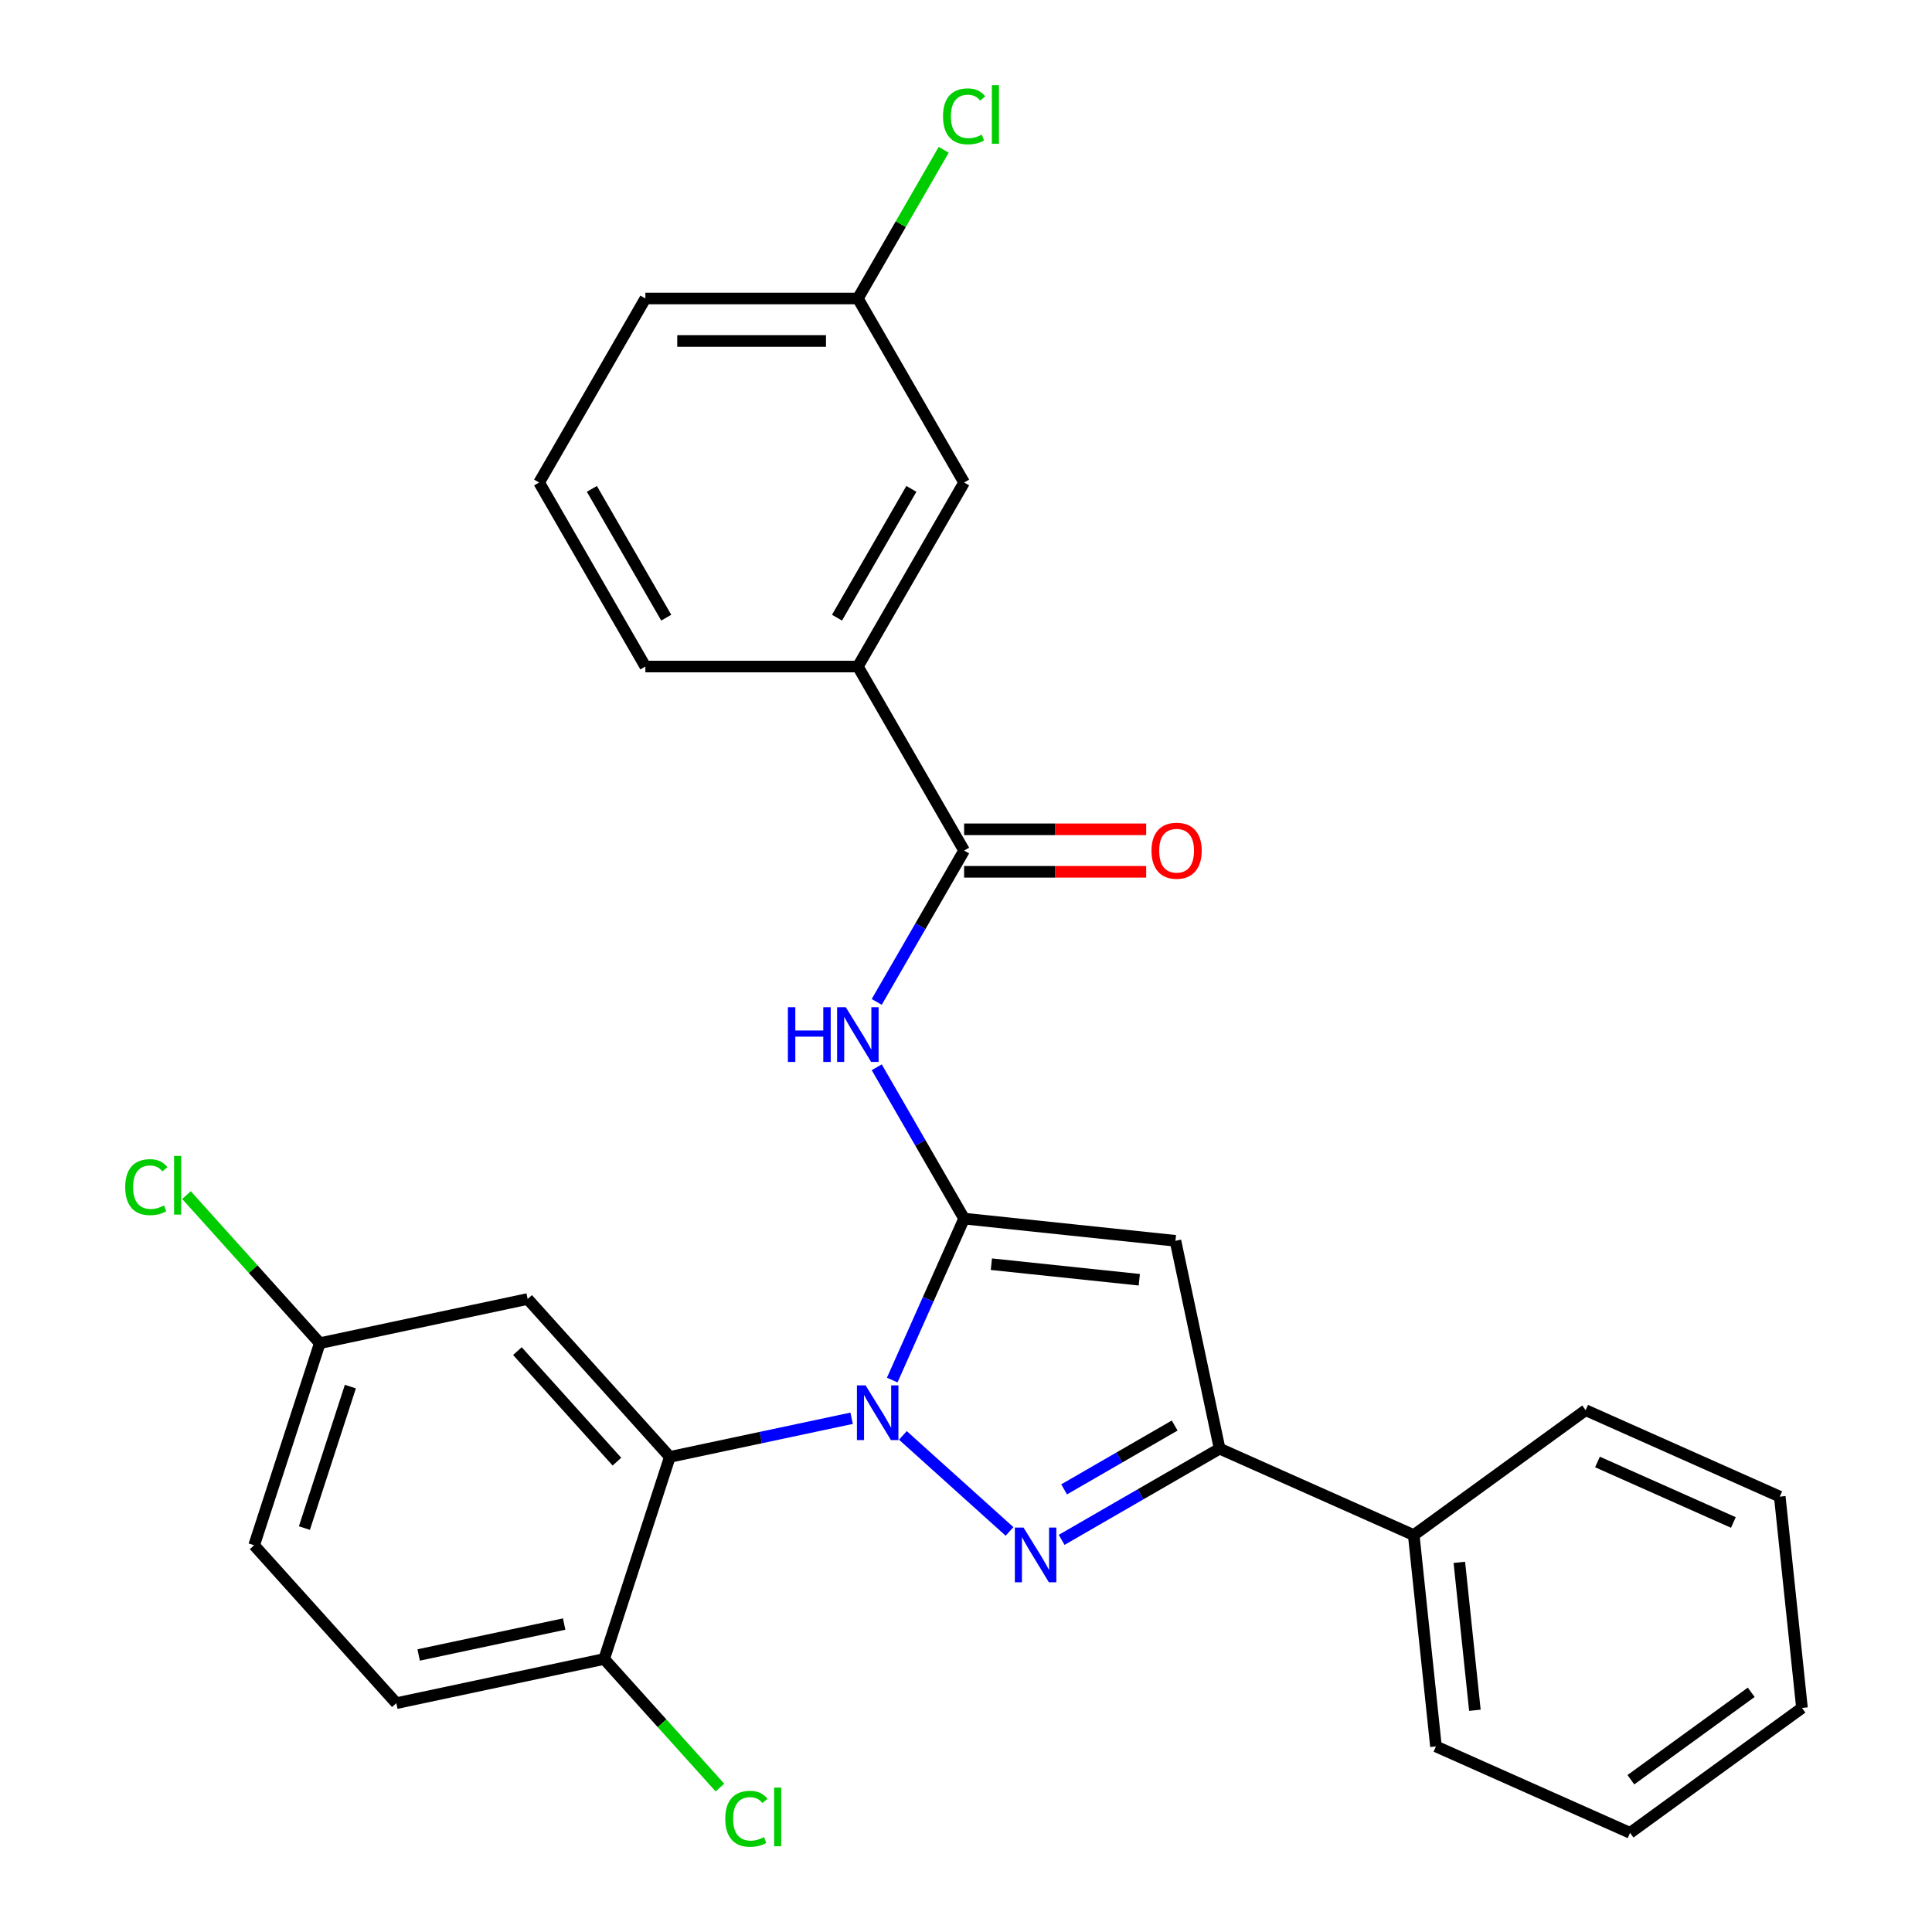 <?xml version='1.0' encoding='iso-8859-1'?>
<svg version='1.1' baseProfile='full'
              xmlns='http://www.w3.org/2000/svg'
                      xmlns:rdkit='http://www.rdkit.org/xml'
                      xmlns:xlink='http://www.w3.org/1999/xlink'
                  xml:space='preserve'
width='1000px' height='1000px' viewBox='0 0 1000 1000'>
<!-- END OF HEADER -->
<rect style='opacity:1.0;fill:#FFFFFF;stroke:none' width='1000' height='1000' x='0' y='0'> </rect>
<path class='bond-0' d='M 593.259,429.247 L 546.141,429.247' style='fill:none;fill-rule:evenodd;stroke:#FF0000;stroke-width:6px;stroke-linecap:butt;stroke-linejoin:miter;stroke-opacity:1' />
<path class='bond-0' d='M 546.141,429.247 L 499.023,429.247' style='fill:none;fill-rule:evenodd;stroke:#000000;stroke-width:6px;stroke-linecap:butt;stroke-linejoin:miter;stroke-opacity:1' />
<path class='bond-0' d='M 593.259,451.245 L 546.141,451.245' style='fill:none;fill-rule:evenodd;stroke:#FF0000;stroke-width:6px;stroke-linecap:butt;stroke-linejoin:miter;stroke-opacity:1' />
<path class='bond-0' d='M 546.141,451.245 L 499.023,451.245' style='fill:none;fill-rule:evenodd;stroke:#000000;stroke-width:6px;stroke-linecap:butt;stroke-linejoin:miter;stroke-opacity:1' />
<path class='bond-1' d='M 499.023,440.246 L 476.408,479.416' style='fill:none;fill-rule:evenodd;stroke:#000000;stroke-width:6px;stroke-linecap:butt;stroke-linejoin:miter;stroke-opacity:1' />
<path class='bond-1' d='M 476.408,479.416 L 453.793,518.586' style='fill:none;fill-rule:evenodd;stroke:#0000FF;stroke-width:6px;stroke-linecap:butt;stroke-linejoin:miter;stroke-opacity:1' />
<path class='bond-2' d='M 499.023,440.246 L 444.031,344.996' style='fill:none;fill-rule:evenodd;stroke:#000000;stroke-width:6px;stroke-linecap:butt;stroke-linejoin:miter;stroke-opacity:1' />
<path class='bond-3' d='M 453.793,552.406 L 476.408,591.576' style='fill:none;fill-rule:evenodd;stroke:#0000FF;stroke-width:6px;stroke-linecap:butt;stroke-linejoin:miter;stroke-opacity:1' />
<path class='bond-3' d='M 476.408,591.576 L 499.023,630.746' style='fill:none;fill-rule:evenodd;stroke:#000000;stroke-width:6px;stroke-linecap:butt;stroke-linejoin:miter;stroke-opacity:1' />
<path class='bond-4' d='M 549.513,797.029 L 590.393,773.427' style='fill:none;fill-rule:evenodd;stroke:#0000FF;stroke-width:6px;stroke-linecap:butt;stroke-linejoin:miter;stroke-opacity:1' />
<path class='bond-4' d='M 590.393,773.427 L 631.273,749.825' style='fill:none;fill-rule:evenodd;stroke:#000000;stroke-width:6px;stroke-linecap:butt;stroke-linejoin:miter;stroke-opacity:1' />
<path class='bond-4' d='M 550.779,770.898 L 579.395,754.377' style='fill:none;fill-rule:evenodd;stroke:#0000FF;stroke-width:6px;stroke-linecap:butt;stroke-linejoin:miter;stroke-opacity:1' />
<path class='bond-4' d='M 579.395,754.377 L 608.011,737.855' style='fill:none;fill-rule:evenodd;stroke:#000000;stroke-width:6px;stroke-linecap:butt;stroke-linejoin:miter;stroke-opacity:1' />
<path class='bond-5' d='M 522.534,792.671 L 467.324,742.96' style='fill:none;fill-rule:evenodd;stroke:#0000FF;stroke-width:6px;stroke-linecap:butt;stroke-linejoin:miter;stroke-opacity:1' />
<path class='bond-6' d='M 444.031,344.996 L 499.023,249.746' style='fill:none;fill-rule:evenodd;stroke:#000000;stroke-width:6px;stroke-linecap:butt;stroke-linejoin:miter;stroke-opacity:1' />
<path class='bond-6' d='M 433.23,319.71 L 471.724,253.035' style='fill:none;fill-rule:evenodd;stroke:#000000;stroke-width:6px;stroke-linecap:butt;stroke-linejoin:miter;stroke-opacity:1' />
<path class='bond-7' d='M 444.031,344.996 L 334.045,344.996' style='fill:none;fill-rule:evenodd;stroke:#000000;stroke-width:6px;stroke-linecap:butt;stroke-linejoin:miter;stroke-opacity:1' />
<path class='bond-8' d='M 499.023,249.746 L 444.031,154.496' style='fill:none;fill-rule:evenodd;stroke:#000000;stroke-width:6px;stroke-linecap:butt;stroke-linejoin:miter;stroke-opacity:1' />
<path class='bond-9' d='M 334.045,344.996 L 279.053,249.746' style='fill:none;fill-rule:evenodd;stroke:#000000;stroke-width:6px;stroke-linecap:butt;stroke-linejoin:miter;stroke-opacity:1' />
<path class='bond-9' d='M 344.847,319.71 L 306.352,253.035' style='fill:none;fill-rule:evenodd;stroke:#000000;stroke-width:6px;stroke-linecap:butt;stroke-linejoin:miter;stroke-opacity:1' />
<path class='bond-10' d='M 444.031,154.496 L 334.045,154.496' style='fill:none;fill-rule:evenodd;stroke:#000000;stroke-width:6px;stroke-linecap:butt;stroke-linejoin:miter;stroke-opacity:1' />
<path class='bond-10' d='M 427.533,176.493 L 350.543,176.493' style='fill:none;fill-rule:evenodd;stroke:#000000;stroke-width:6px;stroke-linecap:butt;stroke-linejoin:miter;stroke-opacity:1' />
<path class='bond-11' d='M 444.031,154.496 L 466.247,116.016' style='fill:none;fill-rule:evenodd;stroke:#000000;stroke-width:6px;stroke-linecap:butt;stroke-linejoin:miter;stroke-opacity:1' />
<path class='bond-11' d='M 466.247,116.016 L 488.464,77.535' style='fill:none;fill-rule:evenodd;stroke:#00CC00;stroke-width:6px;stroke-linecap:butt;stroke-linejoin:miter;stroke-opacity:1' />
<path class='bond-12' d='M 279.053,249.746 L 334.045,154.496' style='fill:none;fill-rule:evenodd;stroke:#000000;stroke-width:6px;stroke-linecap:butt;stroke-linejoin:miter;stroke-opacity:1' />
<path class='bond-13' d='M 631.273,749.825 L 608.406,642.243' style='fill:none;fill-rule:evenodd;stroke:#000000;stroke-width:6px;stroke-linecap:butt;stroke-linejoin:miter;stroke-opacity:1' />
<path class='bond-14' d='M 631.273,749.825 L 731.75,794.56' style='fill:none;fill-rule:evenodd;stroke:#000000;stroke-width:6px;stroke-linecap:butt;stroke-linejoin:miter;stroke-opacity:1' />
<path class='bond-15' d='M 608.406,642.243 L 499.023,630.746' style='fill:none;fill-rule:evenodd;stroke:#000000;stroke-width:6px;stroke-linecap:butt;stroke-linejoin:miter;stroke-opacity:1' />
<path class='bond-15' d='M 589.699,662.395 L 513.131,654.347' style='fill:none;fill-rule:evenodd;stroke:#000000;stroke-width:6px;stroke-linecap:butt;stroke-linejoin:miter;stroke-opacity:1' />
<path class='bond-16' d='M 499.023,630.746 L 480.42,672.53' style='fill:none;fill-rule:evenodd;stroke:#000000;stroke-width:6px;stroke-linecap:butt;stroke-linejoin:miter;stroke-opacity:1' />
<path class='bond-16' d='M 480.42,672.53 L 461.817,714.313' style='fill:none;fill-rule:evenodd;stroke:#0000FF;stroke-width:6px;stroke-linecap:butt;stroke-linejoin:miter;stroke-opacity:1' />
<path class='bond-17' d='M 440.799,734.09 L 393.753,744.09' style='fill:none;fill-rule:evenodd;stroke:#0000FF;stroke-width:6px;stroke-linecap:butt;stroke-linejoin:miter;stroke-opacity:1' />
<path class='bond-17' d='M 393.753,744.09 L 346.706,754.09' style='fill:none;fill-rule:evenodd;stroke:#000000;stroke-width:6px;stroke-linecap:butt;stroke-linejoin:miter;stroke-opacity:1' />
<path class='bond-18' d='M 731.75,794.56 L 743.247,903.943' style='fill:none;fill-rule:evenodd;stroke:#000000;stroke-width:6px;stroke-linecap:butt;stroke-linejoin:miter;stroke-opacity:1' />
<path class='bond-18' d='M 755.351,808.668 L 763.399,885.236' style='fill:none;fill-rule:evenodd;stroke:#000000;stroke-width:6px;stroke-linecap:butt;stroke-linejoin:miter;stroke-opacity:1' />
<path class='bond-19' d='M 731.75,794.56 L 820.73,729.912' style='fill:none;fill-rule:evenodd;stroke:#000000;stroke-width:6px;stroke-linecap:butt;stroke-linejoin:miter;stroke-opacity:1' />
<path class='bond-20' d='M 346.706,754.09 L 273.112,672.355' style='fill:none;fill-rule:evenodd;stroke:#000000;stroke-width:6px;stroke-linecap:butt;stroke-linejoin:miter;stroke-opacity:1' />
<path class='bond-20' d='M 319.32,756.549 L 267.804,699.334' style='fill:none;fill-rule:evenodd;stroke:#000000;stroke-width:6px;stroke-linecap:butt;stroke-linejoin:miter;stroke-opacity:1' />
<path class='bond-21' d='M 346.706,754.09 L 312.719,858.692' style='fill:none;fill-rule:evenodd;stroke:#000000;stroke-width:6px;stroke-linecap:butt;stroke-linejoin:miter;stroke-opacity:1' />
<path class='bond-22' d='M 273.112,672.355 L 165.53,695.222' style='fill:none;fill-rule:evenodd;stroke:#000000;stroke-width:6px;stroke-linecap:butt;stroke-linejoin:miter;stroke-opacity:1' />
<path class='bond-23' d='M 165.53,695.222 L 131.543,799.824' style='fill:none;fill-rule:evenodd;stroke:#000000;stroke-width:6px;stroke-linecap:butt;stroke-linejoin:miter;stroke-opacity:1' />
<path class='bond-23' d='M 181.352,717.71 L 157.561,790.932' style='fill:none;fill-rule:evenodd;stroke:#000000;stroke-width:6px;stroke-linecap:butt;stroke-linejoin:miter;stroke-opacity:1' />
<path class='bond-24' d='M 165.53,695.222 L 131.028,656.903' style='fill:none;fill-rule:evenodd;stroke:#000000;stroke-width:6px;stroke-linecap:butt;stroke-linejoin:miter;stroke-opacity:1' />
<path class='bond-24' d='M 131.028,656.903 L 96.525,618.584' style='fill:none;fill-rule:evenodd;stroke:#00CC00;stroke-width:6px;stroke-linecap:butt;stroke-linejoin:miter;stroke-opacity:1' />
<path class='bond-25' d='M 131.543,799.824 L 205.137,881.559' style='fill:none;fill-rule:evenodd;stroke:#000000;stroke-width:6px;stroke-linecap:butt;stroke-linejoin:miter;stroke-opacity:1' />
<path class='bond-26' d='M 205.137,881.559 L 312.719,858.692' style='fill:none;fill-rule:evenodd;stroke:#000000;stroke-width:6px;stroke-linecap:butt;stroke-linejoin:miter;stroke-opacity:1' />
<path class='bond-26' d='M 216.701,856.613 L 292.008,840.606' style='fill:none;fill-rule:evenodd;stroke:#000000;stroke-width:6px;stroke-linecap:butt;stroke-linejoin:miter;stroke-opacity:1' />
<path class='bond-27' d='M 312.719,858.692 L 342.682,891.969' style='fill:none;fill-rule:evenodd;stroke:#000000;stroke-width:6px;stroke-linecap:butt;stroke-linejoin:miter;stroke-opacity:1' />
<path class='bond-27' d='M 342.682,891.969 L 372.644,925.246' style='fill:none;fill-rule:evenodd;stroke:#00CC00;stroke-width:6px;stroke-linecap:butt;stroke-linejoin:miter;stroke-opacity:1' />
<path class='bond-28' d='M 743.247,903.943 L 843.723,948.678' style='fill:none;fill-rule:evenodd;stroke:#000000;stroke-width:6px;stroke-linecap:butt;stroke-linejoin:miter;stroke-opacity:1' />
<path class='bond-29' d='M 843.723,948.678 L 932.703,884.03' style='fill:none;fill-rule:evenodd;stroke:#000000;stroke-width:6px;stroke-linecap:butt;stroke-linejoin:miter;stroke-opacity:1' />
<path class='bond-29' d='M 844.141,921.184 L 906.427,875.931' style='fill:none;fill-rule:evenodd;stroke:#000000;stroke-width:6px;stroke-linecap:butt;stroke-linejoin:miter;stroke-opacity:1' />
<path class='bond-30' d='M 932.703,884.03 L 921.207,774.647' style='fill:none;fill-rule:evenodd;stroke:#000000;stroke-width:6px;stroke-linecap:butt;stroke-linejoin:miter;stroke-opacity:1' />
<path class='bond-31' d='M 921.207,774.647 L 820.73,729.912' style='fill:none;fill-rule:evenodd;stroke:#000000;stroke-width:6px;stroke-linecap:butt;stroke-linejoin:miter;stroke-opacity:1' />
<path class='bond-31' d='M 897.188,788.032 L 826.854,756.718' style='fill:none;fill-rule:evenodd;stroke:#000000;stroke-width:6px;stroke-linecap:butt;stroke-linejoin:miter;stroke-opacity:1' />
<path  class='atom-0' d='M 596.009 440.326
Q 596.009 433.526, 599.369 429.726
Q 602.729 425.926, 609.009 425.926
Q 615.289 425.926, 618.649 429.726
Q 622.009 433.526, 622.009 440.326
Q 622.009 447.206, 618.609 451.126
Q 615.209 455.006, 609.009 455.006
Q 602.769 455.006, 599.369 451.126
Q 596.009 447.246, 596.009 440.326
M 609.009 451.806
Q 613.329 451.806, 615.649 448.926
Q 618.009 446.006, 618.009 440.326
Q 618.009 434.766, 615.649 431.966
Q 613.329 429.126, 609.009 429.126
Q 604.689 429.126, 602.329 431.926
Q 600.009 434.726, 600.009 440.326
Q 600.009 446.046, 602.329 448.926
Q 604.689 451.806, 609.009 451.806
' fill='#FF0000'/>
<path  class='atom-2' d='M 407.811 521.336
L 411.651 521.336
L 411.651 533.376
L 426.131 533.376
L 426.131 521.336
L 429.971 521.336
L 429.971 549.656
L 426.131 549.656
L 426.131 536.576
L 411.651 536.576
L 411.651 549.656
L 407.811 549.656
L 407.811 521.336
' fill='#0000FF'/>
<path  class='atom-2' d='M 437.771 521.336
L 447.051 536.336
Q 447.971 537.816, 449.451 540.496
Q 450.931 543.176, 451.011 543.336
L 451.011 521.336
L 454.771 521.336
L 454.771 549.656
L 450.891 549.656
L 440.931 533.256
Q 439.771 531.336, 438.531 529.136
Q 437.331 526.936, 436.971 526.256
L 436.971 549.656
L 433.291 549.656
L 433.291 521.336
L 437.771 521.336
' fill='#0000FF'/>
<path  class='atom-3' d='M 529.763 790.657
L 539.043 805.657
Q 539.963 807.137, 541.443 809.817
Q 542.923 812.497, 543.003 812.657
L 543.003 790.657
L 546.763 790.657
L 546.763 818.977
L 542.883 818.977
L 532.923 802.577
Q 531.763 800.657, 530.523 798.457
Q 529.323 796.257, 528.963 795.577
L 528.963 818.977
L 525.283 818.977
L 525.283 790.657
L 529.763 790.657
' fill='#0000FF'/>
<path  class='atom-10' d='M 488.103 60.226
Q 488.103 53.186, 491.383 49.506
Q 494.703 45.786, 500.983 45.786
Q 506.823 45.786, 509.943 49.906
L 507.303 52.066
Q 505.023 49.066, 500.983 49.066
Q 496.703 49.066, 494.423 51.946
Q 492.183 54.786, 492.183 60.226
Q 492.183 65.826, 494.503 68.706
Q 496.863 71.586, 501.423 71.586
Q 504.543 71.586, 508.183 69.706
L 509.303 72.706
Q 507.823 73.666, 505.583 74.226
Q 503.343 74.786, 500.863 74.786
Q 494.703 74.786, 491.383 71.026
Q 488.103 67.266, 488.103 60.226
' fill='#00CC00'/>
<path  class='atom-10' d='M 513.383 44.066
L 517.063 44.066
L 517.063 74.426
L 513.383 74.426
L 513.383 44.066
' fill='#00CC00'/>
<path  class='atom-14' d='M 448.028 717.063
L 457.308 732.063
Q 458.228 733.543, 459.708 736.223
Q 461.188 738.903, 461.268 739.063
L 461.268 717.063
L 465.028 717.063
L 465.028 745.383
L 461.148 745.383
L 451.188 728.983
Q 450.028 727.063, 448.788 724.863
Q 447.588 722.663, 447.228 721.983
L 447.228 745.383
L 443.548 745.383
L 443.548 717.063
L 448.028 717.063
' fill='#0000FF'/>
<path  class='atom-27' d='M 375.394 941.407
Q 375.394 934.367, 378.674 930.687
Q 381.994 926.967, 388.274 926.967
Q 394.114 926.967, 397.234 931.087
L 394.594 933.247
Q 392.314 930.247, 388.274 930.247
Q 383.994 930.247, 381.714 933.127
Q 379.474 935.967, 379.474 941.407
Q 379.474 947.007, 381.794 949.887
Q 384.154 952.767, 388.714 952.767
Q 391.834 952.767, 395.474 950.887
L 396.594 953.887
Q 395.114 954.847, 392.874 955.407
Q 390.634 955.967, 388.154 955.967
Q 381.994 955.967, 378.674 952.207
Q 375.394 948.447, 375.394 941.407
' fill='#00CC00'/>
<path  class='atom-27' d='M 400.674 925.247
L 404.354 925.247
L 404.354 955.607
L 400.674 955.607
L 400.674 925.247
' fill='#00CC00'/>
<path  class='atom-28' d='M 64.815 614.467
Q 64.815 607.427, 68.095 603.747
Q 71.415 600.027, 77.695 600.027
Q 83.535 600.027, 86.655 604.147
L 84.015 606.307
Q 81.735 603.307, 77.695 603.307
Q 73.415 603.307, 71.135 606.187
Q 68.895 609.027, 68.895 614.467
Q 68.895 620.067, 71.215 622.947
Q 73.575 625.827, 78.135 625.827
Q 81.255 625.827, 84.895 623.947
L 86.015 626.947
Q 84.535 627.907, 82.295 628.467
Q 80.055 629.027, 77.575 629.027
Q 71.415 629.027, 68.095 625.267
Q 64.815 621.507, 64.815 614.467
' fill='#00CC00'/>
<path  class='atom-28' d='M 90.095 598.307
L 93.775 598.307
L 93.775 628.667
L 90.095 628.667
L 90.095 598.307
' fill='#00CC00'/>
</svg>
